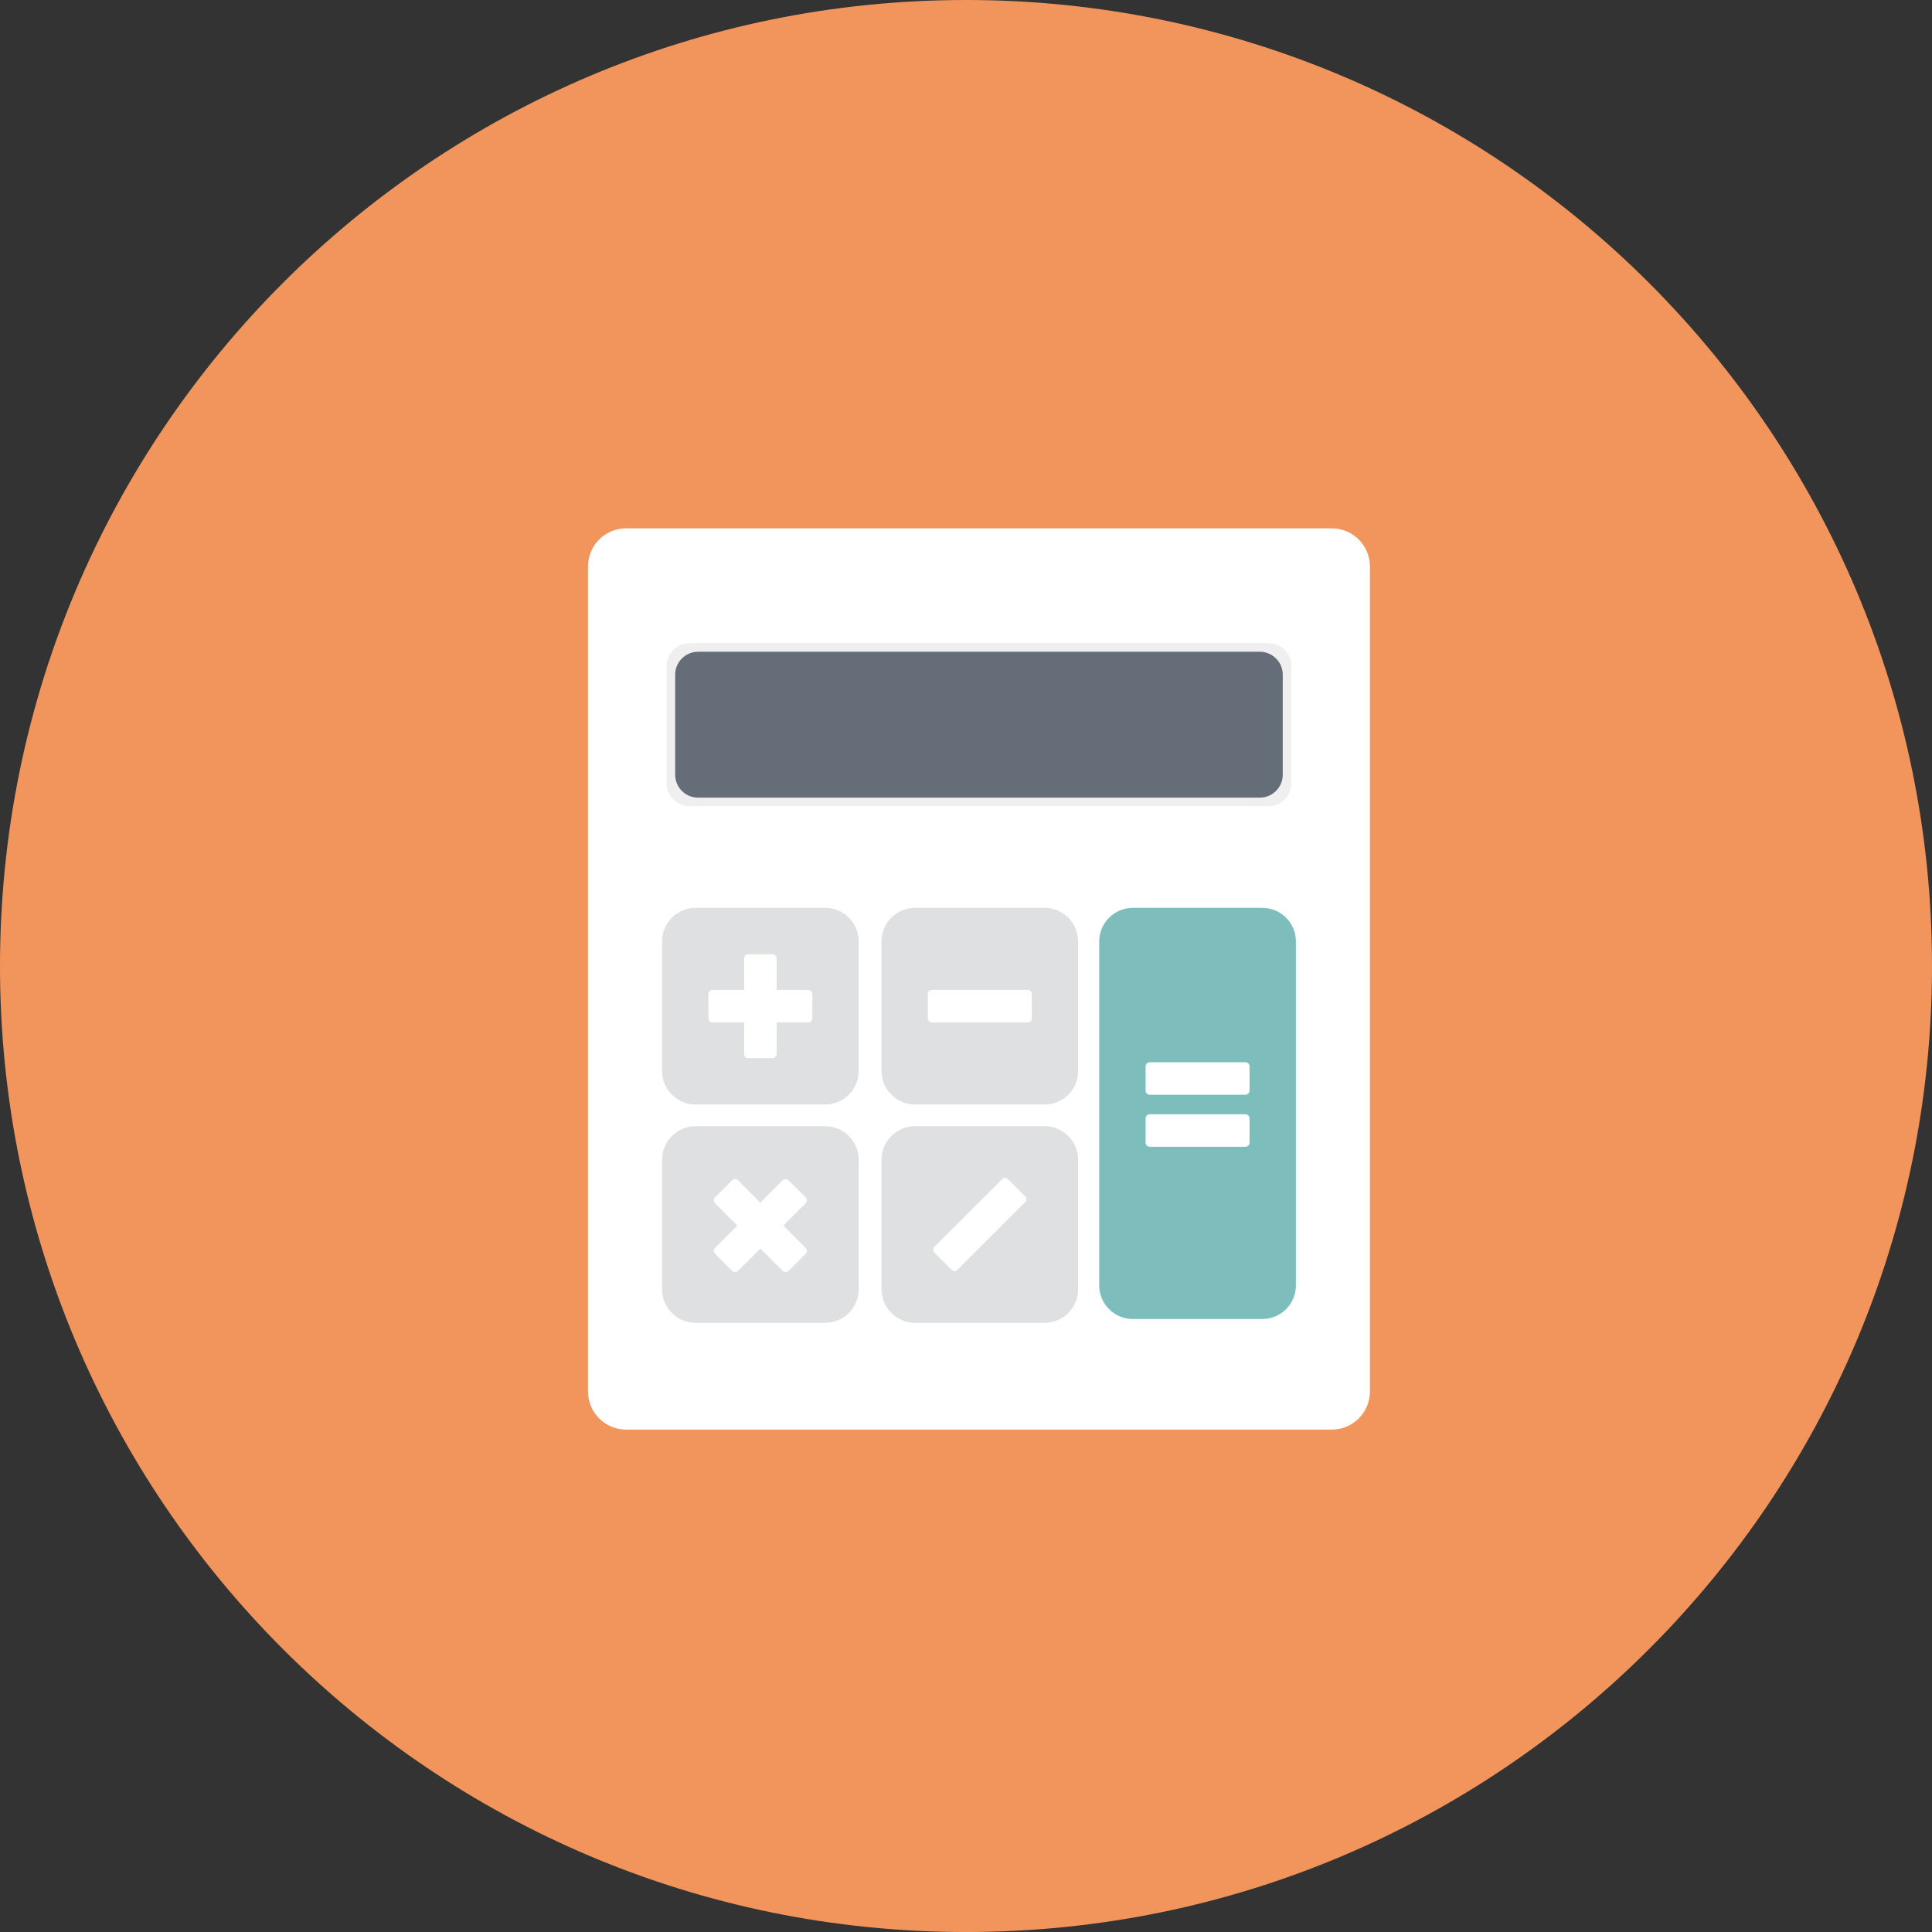 <?xml version="1.0" ?><!DOCTYPE svg  PUBLIC '-//W3C//DTD SVG 1.1//EN'  'http://www.w3.org/Graphics/SVG/1.1/DTD/svg11.dtd'><svg style="enable-background:new 0 0 499.997 500.002;" version="1.1" viewBox="0 0 499.997 500.002" xml:space="preserve" xmlns="http://www.w3.org/2000/svg" xmlns:xlink="http://www.w3.org/1999/xlink"><rect x="0" y="0" width="499.997" height="500.002" fill="#333333" stroke="none"/><g id="calculator"><g><path d="M249.996,0C111.925,0,0,111.93,0,249.997c0,138.076,111.925,250.005,249.996,250.005    c138.066,0,250.001-111.93,250.001-250.005C499.997,111.93,388.062,0,249.996,0z" style="fill:#F2955C;"/><g id="_x32_4"><path d="M354.538,360.102c0,5.462-4.434,9.877-9.891,9.877H162.054c-5.457,0-9.886-4.414-9.886-9.877     V146.604c0-5.452,4.429-9.877,9.886-9.877h182.593c5.457,0,9.891,4.424,9.891,9.877V360.102z" style="fill:#FFFFFF;"/><g><path d="M178.426,208.638c-3.245,0-5.904-2.659-5.904-5.913v-30.362c0-3.25,2.659-5.909,5.904-5.909      h149.849c3.255,0,5.913,2.659,5.913,5.909v30.362c0,3.255-2.658,5.913-5.913,5.913H178.426z" style="fill:#EFEFF0;"/><path d="M331.971,200.513c0,3.255-2.668,5.913-5.918,5.913h-145.41c-3.25,0-5.909-2.659-5.909-5.913      v-25.928c0-3.25,2.659-5.913,5.909-5.913h145.41c3.25,0,5.918,2.663,5.918,5.913V200.513z" style="fill:#656D78;"/></g><g><path d="M222.225,277.161c0,4.793-3.89,8.683-8.683,8.683h-33.52c-4.783,0-8.678-3.89-8.678-8.683v-33.52      c0-4.802,3.895-8.693,8.678-8.693h33.52c4.793,0,8.683,3.89,8.683,8.693V277.161z" style="fill:#DFE0E1;"/><path d="M279.019,277.161c0,4.793-3.89,8.683-8.678,8.683h-33.524c-4.793,0-8.688-3.89-8.688-8.683      v-33.52c0-4.802,3.895-8.693,8.688-8.693h33.524c4.788,0,8.678,3.89,8.678,8.693V277.161z" style="fill:#DFE0E1;"/><path d="M222.225,333.65c0,4.797-3.89,8.688-8.683,8.688h-33.52c-4.783,0-8.678-3.89-8.678-8.688v-33.51      c0-4.797,3.895-8.688,8.678-8.688h33.52c4.793,0,8.683,3.89,8.683,8.688V333.65z" style="fill:#DFE0E1;"/><path d="M279.019,333.65c0,4.797-3.89,8.688-8.678,8.688h-33.524c-4.793,0-8.688-3.89-8.688-8.688v-33.51      c0-4.797,3.895-8.688,8.688-8.688h33.524c4.788,0,8.678,3.89,8.678,8.688V333.65z" style="fill:#DFE0E1;"/><path d="M335.377,332.675c0,4.792-3.895,8.678-8.693,8.678h-33.51c-4.797,0-8.698-3.886-8.698-8.678      v-89.033c0-4.802,3.9-8.693,8.698-8.693h33.51c4.797,0,8.693,3.89,8.693,8.693V332.675z" style="fill:#7DBEBD;"/><g><path d="M209.161,256.191h-8.169v-8.178c0-0.587-0.48-1.067-1.067-1.067h-6.277       c-0.597,0-1.072,0.48-1.072,1.067v8.178h-8.179c-0.592,0-1.067,0.475-1.067,1.067v6.277c0,0.597,0.475,1.072,1.067,1.072h8.179       v8.179c0,0.582,0.475,1.067,1.072,1.067h6.277c0.587,0,1.067-0.485,1.067-1.067v-8.179h8.169c0.592,0,1.077-0.475,1.077-1.072       v-6.277C210.238,256.666,209.753,256.191,209.161,256.191z" style="fill:#FFFFFF;"/><path d="M202.734,317.177l5.782-5.782c0.407-0.422,0.407-1.096,0-1.509l-4.443-4.443       c-0.412-0.417-1.096-0.417-1.504,0l-5.787,5.782l-5.783-5.782c-0.422-0.417-1.086-0.417-1.509,0l-4.443,4.443       c-0.407,0.412-0.407,1.087,0,1.509l5.787,5.782l-5.787,5.787c-0.407,0.408-0.407,1.087,0,1.504l4.443,4.443       c0.422,0.412,1.087,0.412,1.509,0l5.792-5.782l5.777,5.782c0.408,0.412,1.092,0.412,1.504,0l4.443-4.443       c0.407-0.417,0.407-1.096,0-1.504L202.734,317.177z" style="fill:#FFFFFF;"/><path d="M265.961,256.191h-24.769c-0.602,0-1.077,0.475-1.077,1.067v6.277       c0,0.597,0.475,1.072,1.077,1.072h24.769c0.597,0,1.062-0.475,1.062-1.072v-6.277       C267.023,256.666,266.557,256.191,265.961,256.191z" style="fill:#FFFFFF;"/><path d="M323.376,275.978v6.277c0,0.587-0.471,1.067-1.067,1.067h-24.759       c-0.592,0-1.067-0.48-1.067-1.067v-6.277c0-0.592,0.475-1.067,1.067-1.067h24.759       C322.905,274.911,323.376,275.386,323.376,275.978z M322.308,288.367h-24.759c-0.592,0-1.067,0.47-1.067,1.058v6.292       c0,0.587,0.475,1.062,1.067,1.062h24.759c0.597,0,1.067-0.475,1.067-1.062v-6.292       C323.376,288.838,322.905,288.367,322.308,288.367z" style="fill:#FFFFFF;"/><path d="M241.832,324.186c-0.407-0.417-0.407-1.106,0-1.518l17.531-17.507       c0.408-0.417,1.087-0.417,1.504,0l4.443,4.444c0.417,0.412,0.417,1.086,0,1.499l-17.512,17.526       c-0.417,0.408-1.106,0.408-1.504,0L241.832,324.186z" style="fill:#FFFFFF;"/></g></g></g></g></g><g id="Layer_1"/></svg>